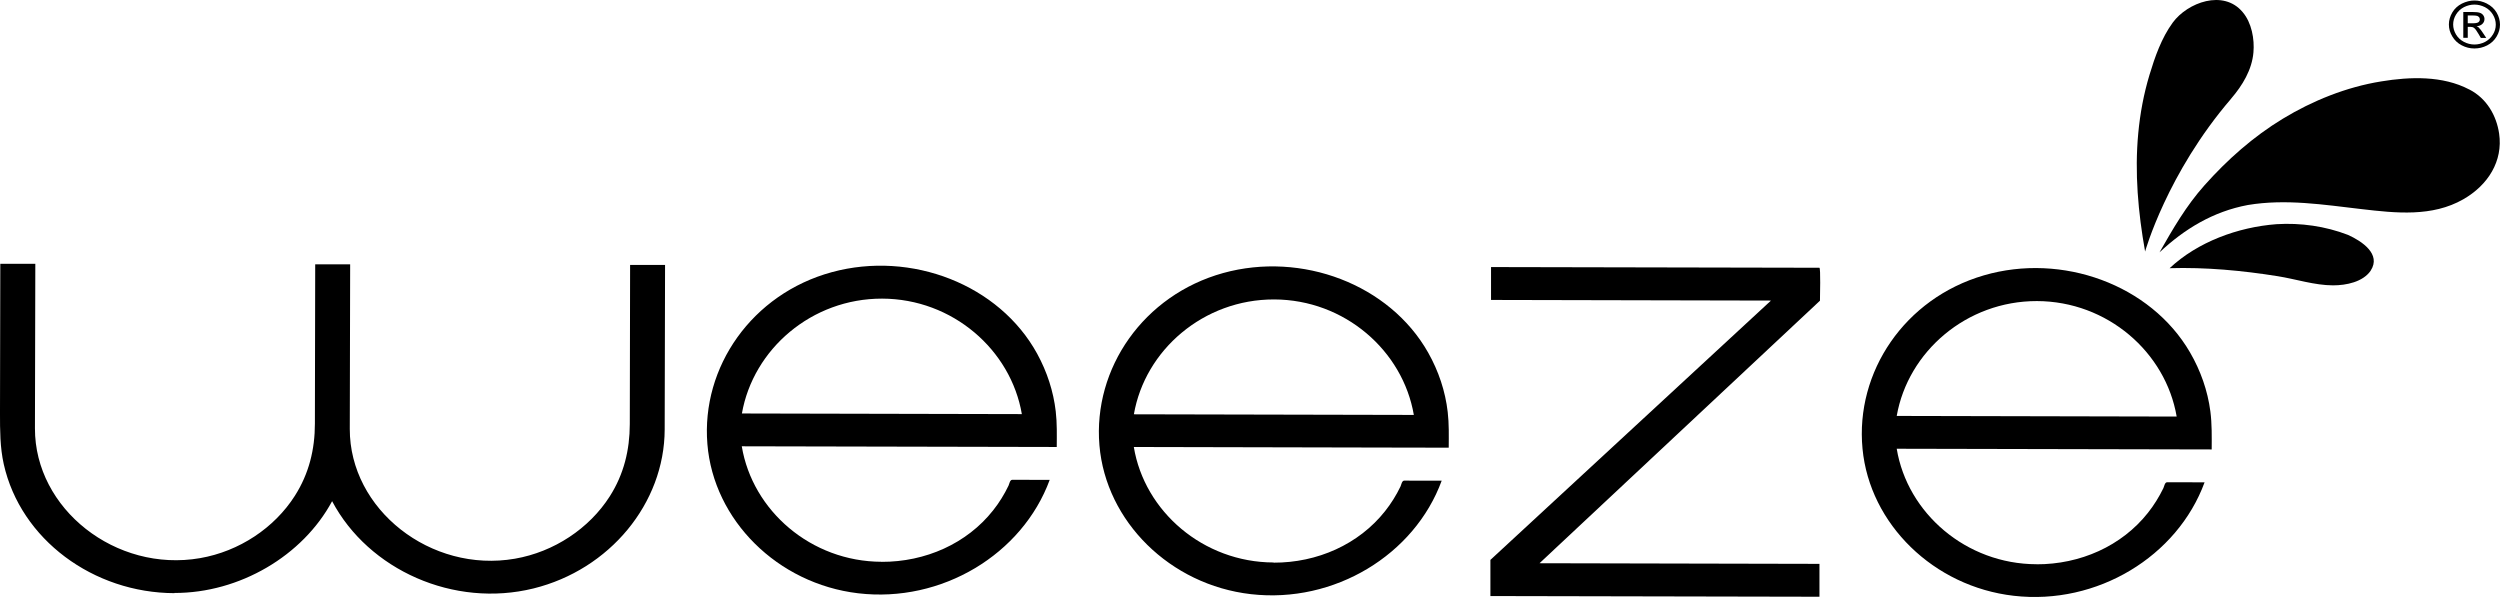 <?xml version="1.0" encoding="UTF-8"?><svg id="Camada_2" xmlns="http://www.w3.org/2000/svg" viewBox="0 0 397.66 94.96"><g id="Camada_2-2"><g id="Camada_1-2"><path d="M27.77,94.35c-12.92-.03-24.48-8.54-27.17-20.51-.6-2.69-.6-5.4-.6-8.14,0-2.99.04-18.82.05-23.74h5.57l-.06,26.18c-.03,12.8,12.86,22.97,26.27,20.64,6.23-1.08,11.82-4.81,15.07-9.91,2.26-3.54,3.19-7.4,3.19-11.49.02-8.44.04-16.88.05-25.33h5.56l-.06,26.18c-.03,12.8,12.87,22.96,26.27,20.64,6.23-1.08,11.82-4.81,15.08-9.91,2.26-3.54,3.18-7.4,3.19-11.49.02-8.44.04-16.88.05-25.33h5.56l-.06,26.18c-.03,11.75-8.76,22.29-20.86,25.28-12.66,3.13-26.23-2.92-32.04-13.88-4.66,8.68-14.72,14.62-25.08,14.6l.02.03Z"/><path d="M140.23,89.37c6.97.02,13.56-2.9,17.74-8.19.97-1.22,1.78-2.54,2.45-3.93.13-.28.22-.93.59-.93s4.34,0,5.96.01c-4.35,11.84-17.18,19.61-30.47,18.04-12.83-1.52-23-11.64-23.98-23.74-1-12.27,7.12-23.89,19.8-27.34,12.63-3.44,26.64,1.97,32.67,13,1.56,2.86,2.57,5.95,2.94,9.14.22,1.88.17,3.78.16,5.67l-50.1-.11c1.7,10.25,11.03,18.34,22.23,18.37h0ZM140.32,47.5c-11.21-.02-20.51,8.03-22.31,18.27,11.08.02,40.77.09,44.53.1-1.75-10.23-11.02-18.34-22.23-18.37h0Z"/><path d="M202.57,89.5c6.97.02,13.56-2.91,17.74-8.19.97-1.22,1.79-2.54,2.46-3.93.13-.28.22-.93.59-.93s4.34,0,5.96.01c-4.32,11.81-17.1,19.57-30.34,18.05-12.86-1.47-23.08-11.56-24.1-23.68-1.03-12.26,7.03-23.89,19.68-27.4,12.51-3.46,26.47,1.79,32.61,12.66,1.66,2.94,2.73,6.14,3.11,9.45.22,1.88.17,3.78.16,5.67l-10.02-.02-40.07-.09c1.69,10.25,11.04,18.34,22.23,18.37v.03ZM202.66,47.63c-11.2-.02-20.53,8.03-22.3,18.27,11.08.02,40.77.09,44.53.1-1.75-10.23-11.01-18.34-22.22-18.37h0Z"/><path d="M289.5,47.82l-44.62,41.77,44.53.1v5.23l-52.34-.11v-5.75l44.63-41.25-44.53-.1v-5.23c10.59.02,51.07.11,52.23.11.22,0,.09,4.64.09,5.23h0Z"/><path d="M323.92,89.76c6.97.02,13.56-2.9,17.74-8.19.97-1.22,1.78-2.54,2.46-3.93.13-.28.22-.93.59-.93s4.34,0,5.96.01c-4.33,11.8-17.09,19.57-30.34,18.05-12.73-1.45-22.93-11.39-24.07-23.39-1.17-12.23,6.72-23.92,19.3-27.58,12.44-3.63,26.52,1.46,32.79,12.25,1.69,2.91,2.81,6.09,3.24,9.39.26,2.01.22,4.03.21,6.05l-50.1-.11c1.69,10.25,11.04,18.34,22.23,18.37h0ZM324.01,47.89c-11.21-.02-20.52,8.04-22.31,18.27,11.08.02,40.77.09,44.53.1-1.75-10.23-11.01-18.34-22.23-18.37h.01Z"/><path d="M392.76,14.23c-4.21-2.21-9.4-2.04-14-1.28-5.53.89-10.92,3.07-15.62,5.92-4.74,2.87-8.87,6.55-12.48,10.6-2.93,3.28-5.02,6.92-7.16,10.67,3.95-3.7,8.5-6.49,14.05-7.53,6.05-1.01,12.04-.05,18.07.65,5.48.64,11.26,1.27,16.2-1.56,3.95-2.26,6.34-6.09,5.7-10.45-.42-2.87-1.98-5.61-4.75-7.02-.31-.16,5.08,2.6,0,0h-.01Z"/><path d="M377.08,43.06c1.74-2.63-1.4-4.71-3.61-5.7-3.58-1.38-7.52-1.94-11.37-1.7-6.16.47-12.55,2.84-16.99,7,5.72-.17,11.53.37,17.17,1.27,2.91.46,5.85,1.45,8.82,1.46,2.12,0,4.75-.54,5.99-2.33.03-.04-.05.07,0,0h-.01Z"/><path d="M354.9,15.68c1.81-2.11,3.3-4.58,3.54-7.33.19-2.11-.27-4.74-1.72-6.43-3.05-3.65-8.76-1.53-11.11,1.67-1.8,2.46-2.85,5.49-3.71,8.34-.91,3.03-1.49,6.14-1.78,9.27-.59,6.27-.02,12.61,1.09,18.81,0,0,3.47-12.44,13.69-24.32,3.72-4.32-10.22,11.88,0,0h0Z"/><path d="M394.3,4.39c-.09-.08-.21-.15-.36-.22.38-.02.67-.14.91-.36.24-.23.34-.49.34-.79,0-.21-.06-.41-.2-.6-.14-.19-.32-.32-.56-.39-.23-.08-.6-.12-1.11-.12h-1.5v4.1h.71v-1.74h.4c.25,0,.44.05.57.15.19.12.44.45.73.96l.38.65h.86l-.53-.8c-.25-.39-.46-.65-.64-.81v-.03ZM393.37,3.7h-.84v-1.24h.8c.35,0,.57.03.71.07.12.05.22.12.31.22.06.1.1.21.1.33,0,.19-.07.33-.22.45-.15.11-.43.17-.84.17h-.02Z"/><path d="M395.6.58c-.65-.33-1.32-.5-2-.5s-1.34.17-2,.49c-.65.33-1.16.8-1.52,1.4-.36.61-.55,1.25-.55,1.92s.17,1.29.54,1.9c.36.61.85,1.08,1.5,1.42s1.31.5,2.02.5,1.38-.16,2.03-.49c.65-.34,1.15-.81,1.5-1.41.36-.6.54-1.23.54-1.89s-.18-1.31-.54-1.92c-.36-.61-.87-1.08-1.52-1.41h0ZM396.53,5.49c-.3.5-.71.89-1.25,1.18-.54.27-1.1.41-1.69.41s-1.15-.15-1.67-.42c-.55-.29-.96-.68-1.26-1.18-.3-.51-.45-1.04-.45-1.58s.15-1.09.46-1.59c.31-.51.73-.9,1.27-1.18.55-.27,1.09-.4,1.66-.4s1.12.14,1.67.41c.54.28.95.68,1.26,1.18.31.51.46,1.04.46,1.6s-.15,1.08-.46,1.58h0Z"/></g></g></svg>